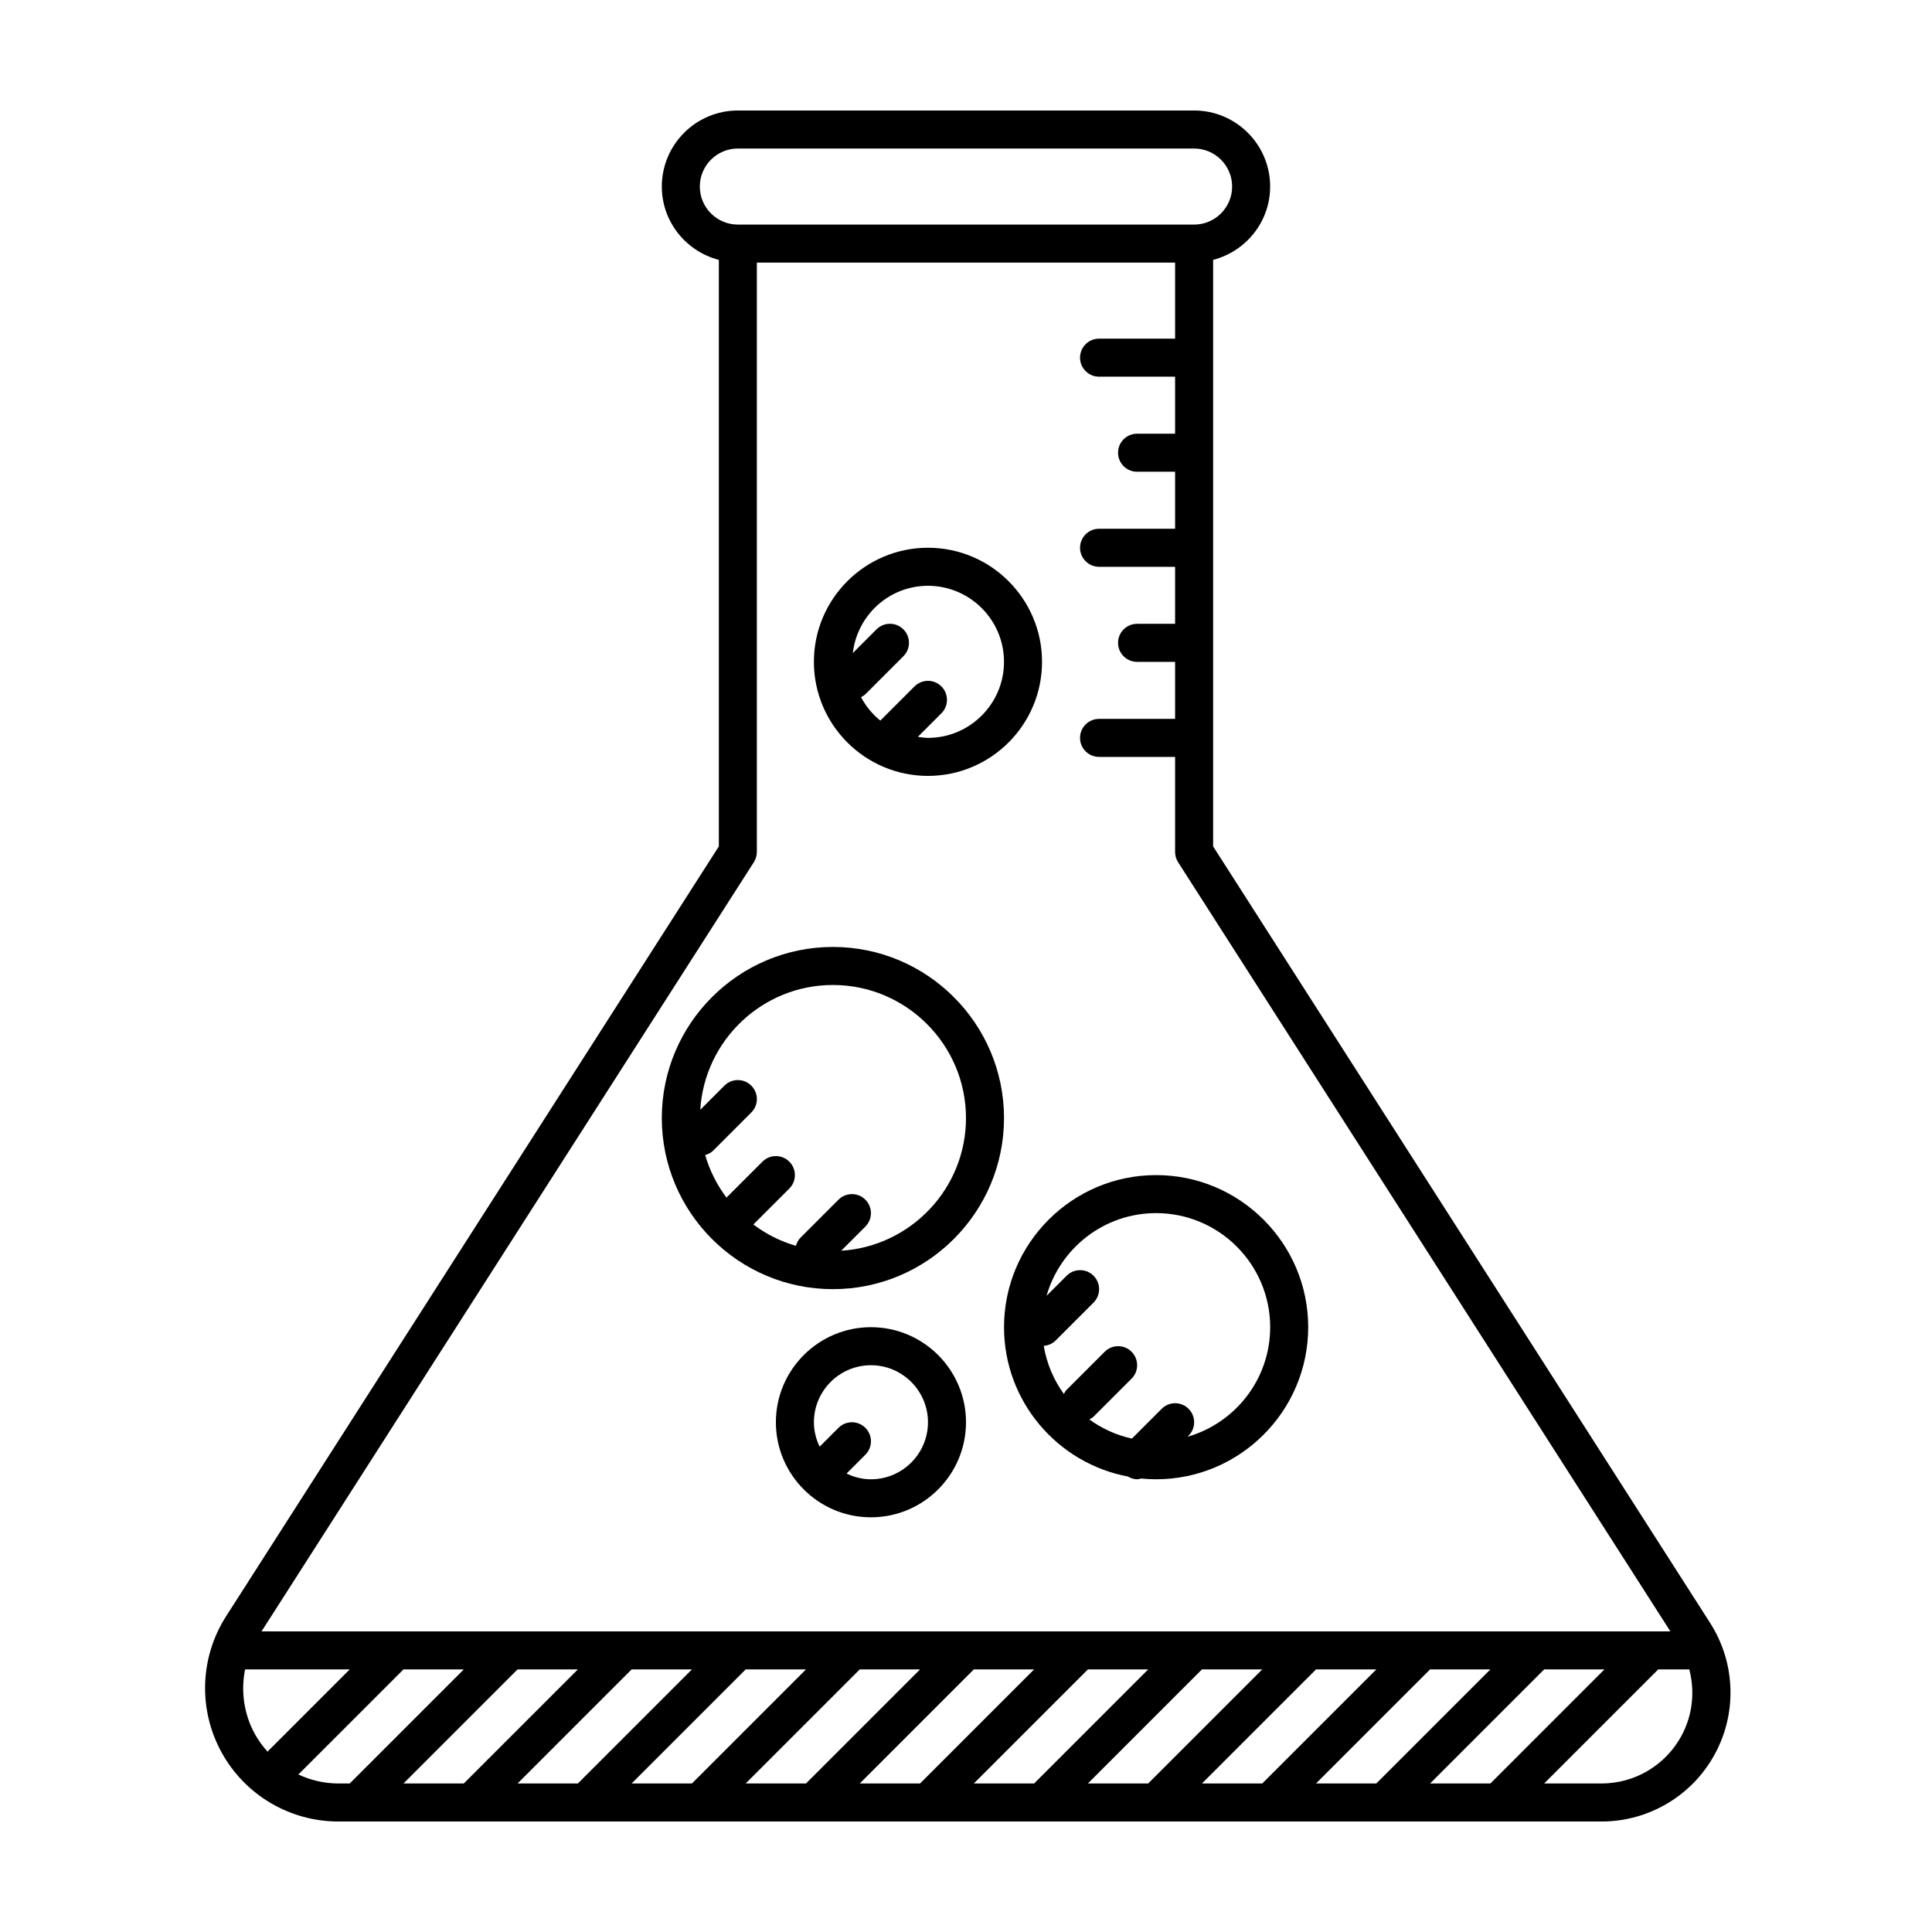 <?xml version="1.0" encoding="UTF-8"?>
<!-- The Best Svg Icon site in the world: iconSvg.co, Visit us! https://iconsvg.co -->
<svg fill="#000000" width="800px" height="800px" version="1.1" viewBox="144 144 512 512" xmlns="http://www.w3.org/2000/svg">
 <g>
  <path d="m597.21 574.11-131.72-205.81v-155.43c8.672-2.254 15.113-10.078 15.113-19.438 0-11.113-9.039-20.152-20.152-20.152l-120.91 0.004c-11.113 0-20.152 9.039-20.152 20.152 0 9.359 6.445 17.184 15.113 19.438v155.43l-130.58 204.02c-6.961 10.883-7.438 24.688-1.23 36.023 6.203 11.336 18.082 18.371 31 18.371h334.73c12.496 0 23.988-6.812 29.98-17.77 6-10.961 5.543-24.312-1.191-34.836zm-267.75-380.67c0-5.559 4.519-10.078 10.078-10.078h120.91c5.559 0 10.078 4.519 10.078 10.078s-4.519 10.078-10.078 10.078l-120.91-0.004c-5.559 0-10.078-4.519-10.078-10.074zm14.32 179.05c0.516-0.809 0.793-1.754 0.793-2.715v-156.18h110.84v20.152h-20.152c-2.785 0-5.039 2.258-5.039 5.039s2.254 5.039 5.039 5.039h20.152v15.113h-10.078c-2.785 0-5.039 2.258-5.039 5.039s2.254 5.039 5.039 5.039h10.078v15.113h-20.152c-2.785 0-5.039 2.258-5.039 5.039s2.254 5.039 5.039 5.039h20.152v15.113h-10.078c-2.785 0-5.039 2.258-5.039 5.039s2.254 5.039 5.039 5.039h10.078v15.113h-20.152c-2.785 0-5.039 2.258-5.039 5.039s2.254 5.039 5.039 5.039h20.152v25.191c0 0.961 0.277 1.906 0.797 2.715l130.46 203.84h-373.36zm179.21 244.15 30.23-30.23h15.98l-30.23 30.23zm-30.23 0 30.23-30.23h15.98l-30.23 30.23zm-30.227 0 30.23-30.23h15.98l-30.23 30.23zm-30.23 0 30.23-30.23h15.98l-30.23 30.23zm-30.227 0 30.23-30.23h15.98l-30.23 30.23zm-30.23 0 30.23-30.23h15.98l-30.23 30.23zm-30.227 0 30.23-30.23h15.98l-30.23 30.23zm-30.23 0 30.23-30.23h15.98l-30.23 30.23zm-30.227 0 30.23-30.23h15.98l-30.23 30.23zm-30.23 0 30.23-30.23h15.98l-30.23 30.23zm-41.977-30.23h27.73l-21.629 21.629c-0.059 0.059-0.074 0.133-0.125 0.191-1.289-1.43-2.453-2.996-3.406-4.727-2.902-5.305-3.719-11.355-2.57-17.094zm14.125 27.852 27.852-27.852h15.98l-30.23 30.23h-2.996c-3.734 0-7.336-0.855-10.605-2.379zm366.48-10.156c-4.231 7.734-12.332 12.535-21.145 12.535h-15.195l30.23-30.23h7.988c0.086 0 0.152-0.039 0.23-0.051 1.559 5.891 0.902 12.246-2.109 17.746z"/>
  <path d="m442.92 535.3c0.762 0.426 1.57 0.723 2.422 0.723 0.352 0 0.695-0.125 1.043-0.203 1.316 0.129 2.644 0.203 3.996 0.203 22.223 0 40.305-18.082 40.305-40.305s-18.082-40.305-40.305-40.305-40.305 18.082-40.305 40.305c0 19.668 14.172 36.074 32.844 39.582zm7.461-69.812c16.672 0 30.23 13.559 30.23 30.23 0 13.785-9.281 25.418-21.914 29.039l0.289-0.289c1.969-1.969 1.969-5.152 0-7.125-1.969-1.969-5.152-1.969-7.125 0l-7.894 7.894c-4.141-0.902-7.961-2.66-11.281-5.074 0.383-0.215 0.781-0.414 1.113-0.734l10.078-10.078c1.969-1.969 1.969-5.152 0-7.125-1.969-1.969-5.152-1.969-7.125 0l-10.078 10.078c-0.328 0.324-0.523 0.73-0.734 1.113-2.691-3.707-4.555-8.047-5.336-12.75 1.133-0.102 2.246-0.523 3.117-1.387l10.078-10.078c1.969-1.969 1.969-5.152 0-7.125-1.969-1.969-5.152-1.969-7.125 0l-5.324 5.324c3.613-12.633 15.246-21.914 29.031-21.914z"/>
  <path d="m364.73 485.64c25.004 0 45.344-20.34 45.344-45.344 0-25.004-20.34-45.344-45.344-45.344-25.004 0-45.344 20.34-45.344 45.344 0.004 25.008 20.34 45.344 45.344 45.344zm0-80.609c19.441 0 35.266 15.824 35.266 35.266 0 18.707-14.652 34.012-33.066 35.16l6.402-6.402c1.969-1.969 1.969-5.152 0-7.125-1.969-1.969-5.152-1.969-7.125 0l-10.078 10.078c-0.613 0.621-0.969 1.367-1.199 2.144-4.121-1.188-7.926-3.129-11.281-5.648l9.531-9.527c1.969-1.969 1.969-5.152 0-7.125-1.969-1.969-5.152-1.969-7.125 0l-9.531 9.527c-2.516-3.352-4.449-7.152-5.644-11.273 0.777-0.23 1.531-0.578 2.144-1.199l10.078-10.078c1.969-1.969 1.969-5.152 0-7.125-1.969-1.969-5.152-1.969-7.125 0l-6.402 6.402c1.145-18.426 16.457-33.074 35.156-33.074z"/>
  <path d="m374.81 495.72c-13.891 0-25.191 11.301-25.191 25.191 0 13.891 11.301 25.191 25.191 25.191s25.191-11.301 25.191-25.191c0-13.891-11.301-25.191-25.191-25.191zm0 40.305c-2.328 0-4.508-0.57-6.473-1.516l4.996-4.996c1.969-1.969 1.969-5.152 0-7.125-1.969-1.969-5.152-1.969-7.125 0l-4.996 4.996c-0.949-1.965-1.516-4.144-1.516-6.473 0-8.332 6.781-15.113 15.113-15.113 8.332 0 15.113 6.781 15.113 15.113 0 8.332-6.781 15.113-15.113 15.113z"/>
  <path d="m389.92 349.62c16.672 0 30.23-13.559 30.23-30.23s-13.559-30.23-30.23-30.23-30.23 13.559-30.23 30.23c0.004 16.672 13.559 30.23 30.23 30.23zm0-50.379c11.113 0 20.152 9.039 20.152 20.152s-9.039 20.152-20.152 20.152c-0.922 0-1.793-0.152-2.68-0.273l6.242-6.242c1.969-1.969 1.969-5.152 0-7.125-1.969-1.969-5.152-1.969-7.125 0l-9.062 9.062c-2.106-1.707-3.84-3.809-5.113-6.219 0.398-0.223 0.805-0.422 1.148-0.762l10.078-10.078c1.969-1.969 1.969-5.152 0-7.125-1.969-1.969-5.152-1.969-7.125 0l-6.277 6.281c1.164-10 9.59-17.824 19.914-17.824z"/>
 </g>
</svg>
